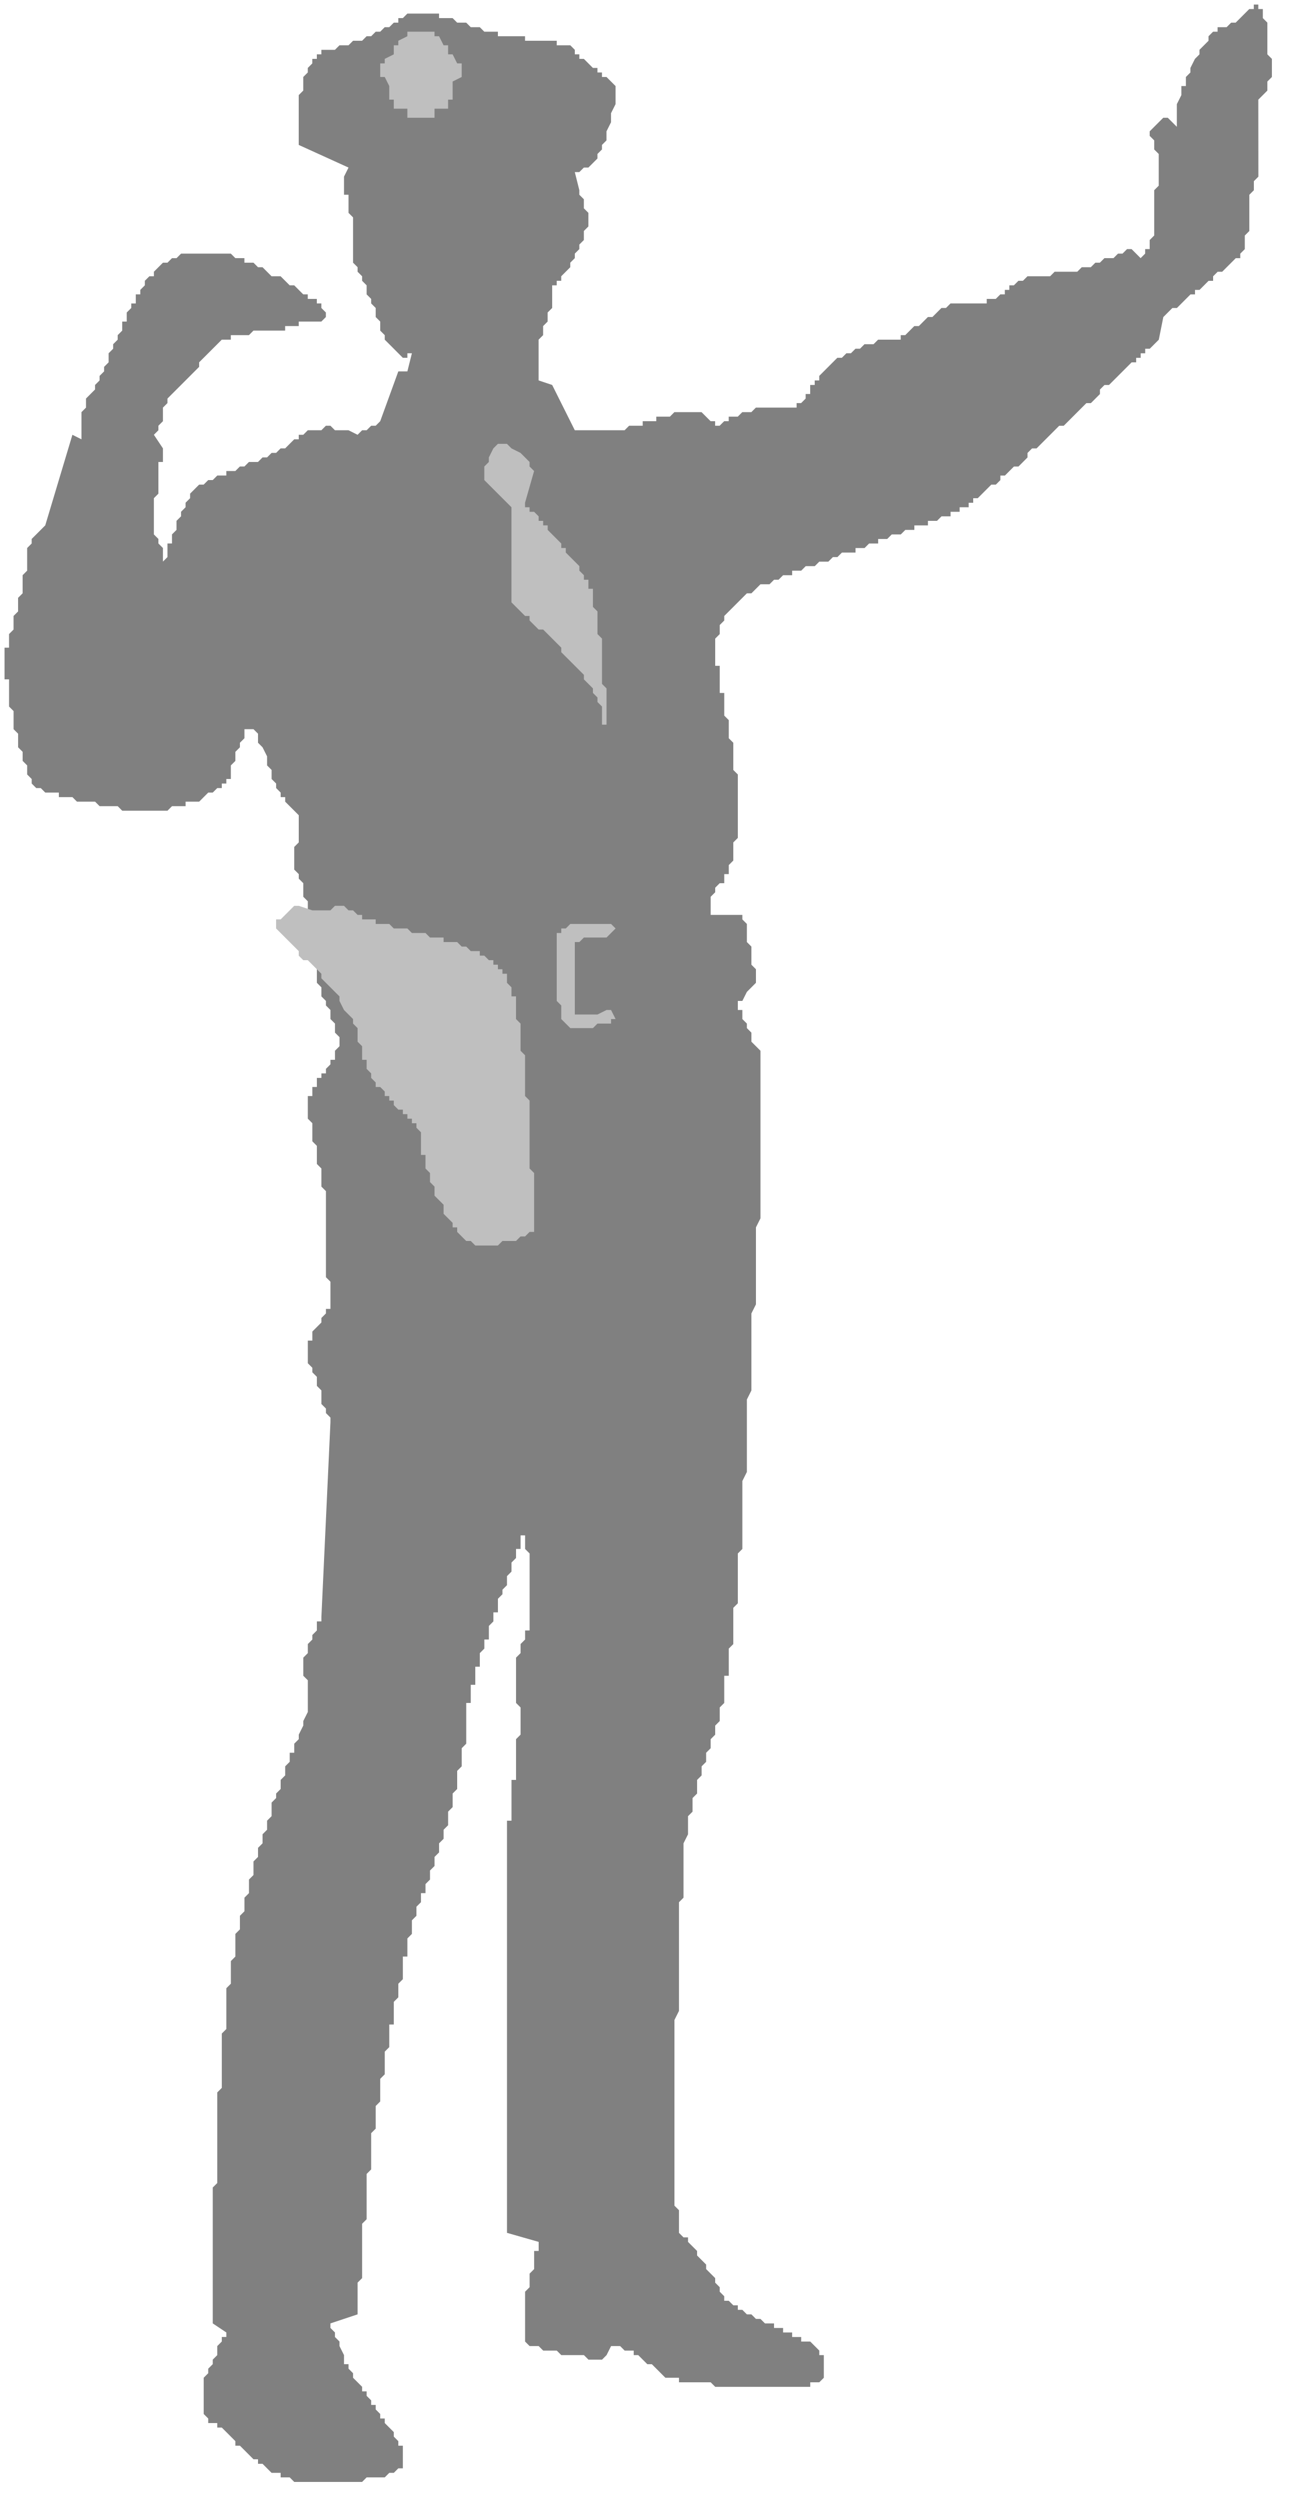 <svg xmlns="http://www.w3.org/2000/svg" fill-rule="evenodd" height="294.333" preserveAspectRatio="none" stroke-linecap="round" viewBox="0 0 285 552" width="151.933"><style>.pen1{stroke:none}.brush2{fill:#bfbfbf}</style><path class="pen1" style="fill:gray" d="m77 37-1 2v4h1v4l1 1v10l1 1v1l1 1v1l1 1v2l1 1v1l1 1v2l1 1v2l1 1v1l4 4h1v-1h1l-1 4h-2l-4 11-1 1h-1l-1 1h-1l-1 1-2-1h-3l-1-1h-1l-1 1h-3l-1 1h-1v1h-1l-2 2h-1l-1 1h-1l-1 1h-1l-1 1h-2l-1 1h-1l-1 1h-2v1h-2l-1 1h-1l-1 1h-1l-2 2v1l-1 1v1l-1 1v1l-1 1v2l-1 1v2h-1v3l-1 1v1-4l-1-1v-1l-1-1v-8l1-1v-7h1v-3l-2-3 1-1v-1l1-1v-3l1-1v-1l7-7v-1l5-5h2v-1h4l1-1h7v-1h3v-1h5l1-1v-1l-1-1v-1h-1v-1h-2v-1h-1l-2-2h-1l-2-2h-2l-2-2h-1l-1-1h-2v-1h-2l-1-1H40l-1 1h-1l-1 1h-1l-2 2v1h-1l-1 1v1l-1 1v1h-1v2h-1v1l-1 1v2h-1v2l-1 1v1l-1 1v1l-1 1v2l-1 1v1l-1 1v1l-1 1v1l-2 2v2l-1 1v6l-2-1-6 20-3 3v1l-1 1v5l-1 1v4l-1 1v3l-1 1v3l-1 1v3H1v7h1v6l1 1v4l1 1v3l1 1v2l1 1v2l1 1v1l1 1h1l1 1h3v1h3l1 1h4l1 1h4l1 1h10l1-1h3v-1h3l2-2h1l1-1h1v-1h1v-1h1v-3l1-1v-2l1-1v-1l1-1v-2h1v-1 1h1l1 1v2l1 1 1 2v2l1 1v2l1 1v1l1 1v1h1v1l3 3v6l-1 1v5l1 1v1l1 1v3l1 1v6l1 1v5l1 1v5l1 1v2l1 1v1l1 1v2l1 1v2l1 1v2l-1 1v2h-1v1l-1 1v1h-1v1h-1v2h-1v2h-1v5l1 1v4l1 1v4l1 1v4l1 1v19l1 1v6h-1v1l-1 1v1l-2 2v2h-1v5l1 1v1l1 1v2l1 1v3l1 1v1l1 1v1l-2 43v1h-1v2l-1 1v1l-1 1v2l-1 1v4l1 1v7l-1 2v1l-1 2v1l-1 1v2h-1v2l-1 1v2l-1 1v2l-1 1v1l-1 1v3l-1 1v2l-1 1v2l-1 1v2l-1 1v3l-1 1v3l-1 1v3l-1 1v3l-1 1v5l-1 1v5l-1 1v9l-1 1v12l-1 1v20l-1 1v30l3 2v1h-1v1l-1 1v2l-1 1v1l-1 1v1l-1 1v8l1 1v1h2v1h1l3 3v1h1l3 3h1v1h1l2 2h2v1h2l1 1h15l1-1h4l1-1h1l1-1h1v-5h-1v-1l-1-1v-1l-2-2v-1h-1v-1l-1-1v-1h-1v-1l-1-1v-1h-1v-1l-2-2v-1l-1-1v-1h-1v-2l-1-2v-1l-1-1v-1l-1-1v-1l6-2v-7l1-1v-12l1-1v-10l1-1v-8l1-1v-5l1-1v-5l1-1v-5l1-1v-5h1v-5l1-1v-3l1-1v-5h1v-4l1-1v-3l1-1v-2l1-1v-2h1v-2l1-1v-2l1-1v-2l1-1v-2l1-1v-2l1-1v-3l1-1v-3l1-1v-4l1-1v-4l1-1v-9h1v-4h1v-4h1v-3l1-1v-2h1v-3l1-1v-2h1v-3l1-1v-1l1-1v-2l1-1v-2l1-1v-2h1v-3h1v-1 4l1 1v17h-1v2l-1 1v2l-1 1v10l1 1v6l-1 1v9h-1v9h-1v91l7 2v2h-1v4l-1 1v3l-1 1v11l1 1h2l1 1h3l1 1h5l1 1h3l1-1 1-2h2l1 1h2v1h1l2 2h1l3 3h3v1h7l1 1h21v-1h2l1-1v-5h-1v-1l-2-2h-2v-1h-2v-1h-2v-1h-2v-1h-2l-1-1h-1l-1-1h-1l-1-1h-1v-1h-1l-1-1h-1v-1l-1-1v-1l-1-1v-1l-2-2v-1l-2-2v-1l-2-2v-1h-1l-1-1v-5l-1-1v-41l1-2v-24l1-1v-12l1-2v-4l1-1v-3l1-1v-3l1-1v-2l1-1v-2l1-1v-2l1-1v-2l1-1v-3l1-1v-6h1v-6l1-1v-8l1-1v-11l1-1v-15l1-2v-16l1-2v-17l1-2v-17l1-2v-37l-2-2v-2l-1-1v-1l-1-1v-2h-1v-2h1l1-2 2-2v-3l-1-1v-4l-1-1v-4l-1-1v-1h-7v-4l1-1v-1l1-1h1v-2h1v-2l1-1v-4l1-1v-14l-1-1v-6l-1-1v-4l-1-1v-5h-1v-6h-1v-6l1-1v-2l1-1v-1l5-5h1l2-2h2l1-1h1l1-1h2v-1h2l1-1h2l1-1h2l1-1h1l1-1h3v-1h2l1-1h2v-1h2l1-1h2l1-1h2v-1h3v-1h2l1-1h2v-1h2v-1h2v-1h1v-1h1l3-3h1l1-1v-1h1l2-2h1l2-2v-1l1-1h1l5-5h1l5-5h1l2-2v-1l1-1h1l5-5h1v-1h1v-1h1v-1h1l2-2 1-5 2-2h1l3-3h1v-1h1l2-2h1v-1l1-1h1l3-3h1v-1l1-1v-3l1-1v-8l1-1v-2l1-1V22l2-2v-2l1-1v-4l-1-1V5l-1-1V2h-1V1h-1v1h-1l-3 3h-1l-1 1h-2v1h-1l-1 1v1l-2 2v1l-1 1-1 2v1l-1 1v2h-1v2l-1 2v5l-2-2h-1l-3 3v1l1 1v2l1 1v7l-1 1v10l-1 1v2h-1v1l-1 1-2-2h-1l-1 1h-1l-1 1h-2l-1 1h-1l-1 1h-2l-1 1h-5l-1 1h-5l-1 1h-1l-1 1h-1v1h-1v1h-1l-1 1h-2v1h-8l-1 1h-1l-2 2h-1l-2 2h-1l-2 2h-1v1h-5l-1 1h-2l-1 1h-1l-1 1h-1l-1 1h-1l-4 4v1h-1v1h-1v2h-1v1l-1 1h-1v1h-9l-1 1h-2l-1 1h-2v1h-1l-1 1h-1v-1h-1l-2-2h-6l-1 1h-3v1h-3v1h-3l-1 1h-11l-5-10-3-1v-9l1-1v-2l1-1v-2l1-1v-5h1v-1h1v-1l2-2v-1l1-1v-1l1-1v-1l1-1v-2l1-1v-3l-1-1v-2l-1-1v-1l-1-4h1l1-1h1l2-2v-1l1-1v-1l1-1v-2l1-2v-2l1-2v-4l-2-2h-1v-1h-1v-1h-1l-2-2h-1v-1h-1v-1l-1-1h-3V9h-7V8h-6V7h-3l-1-1h-2l-1-1h-2l-1-1h-3V3h-7l-1 1h-1v1h-1l-1 1h-1l-1 1h-1l-1 1h-1l-1 1h-2l-1 1h-2l-1 1h-3v1h-1v1h-1v1l-1 1v1l-1 1v3l-1 1v11l11 5z"/><path class="pen1 brush2" d="M69 201h4l1-1h2l1 1h1l1 1h1v1h3v1h3l1 1h3l1 1h3l1 1h3v1h3l1 1h1l1 1h2v1h1l1 1h1v1h1v1h1v1h1v2l1 1v2h1v5l1 1v6l1 1v9l1 1v15l1 1v13h-1l-1 1h-1l-1 1h-3l-1 1h-5l-1-1h-1l-2-2v-1h-1v-1l-2-2v-2l-2-2v-2l-1-1v-2l-1-1v-3h-1v-5l-1-1v-1h-1v-1h-1v-1h-1v-1h-1l-1-1v-1h-1v-1h-1v-1l-1-1h-1v-1l-1-1v-1l-1-1v-2h-1v-3l-1-1v-3l-1-1v-1l-2-2-1-2v-1l-4-4v-1l-3-3h-1l-1-1v-1l-5-5v-2h1l3-3h1l3 1zm67 4-1-1h-9l-1 1h-1v1h-1v15l1 1v3l2 2h5l1-1h3v-1h1l-1-2h-1l-2 1h-5v-16h1l1-1h5l2-2z"/><circle class="pen1 brush2" cx="87" cy="231" r="2"/><path class="pen1 brush2" d="M111 98h-1l-1 1-1 2v1l-1 1v3l6 6v21l3 3h1v1l2 2h1l4 4v1l5 5v1l2 2v1l1 1v1l1 1v4h1v-8l-1-1v-10l-1-1v-5l-1-1v-4h-1v-2h-1v-1l-1-1v-1l-3-3v-1h-1v-1l-3-3v-1h-1v-1h-1v-1l-1-1h-1v-1h-1v-1l2-7-1-1v-1l-2-2-2-1-1-1h-1zM90 7v1l-2 1v1h-1v2l-2 1v1h-1v3h1l1 2v3h1v2h3v2h6v-2h3v-2h1v-4l2-1v-3h-1l-1-2h-1v-2h-1l-1-2h-1V7h-6z"/></svg>
